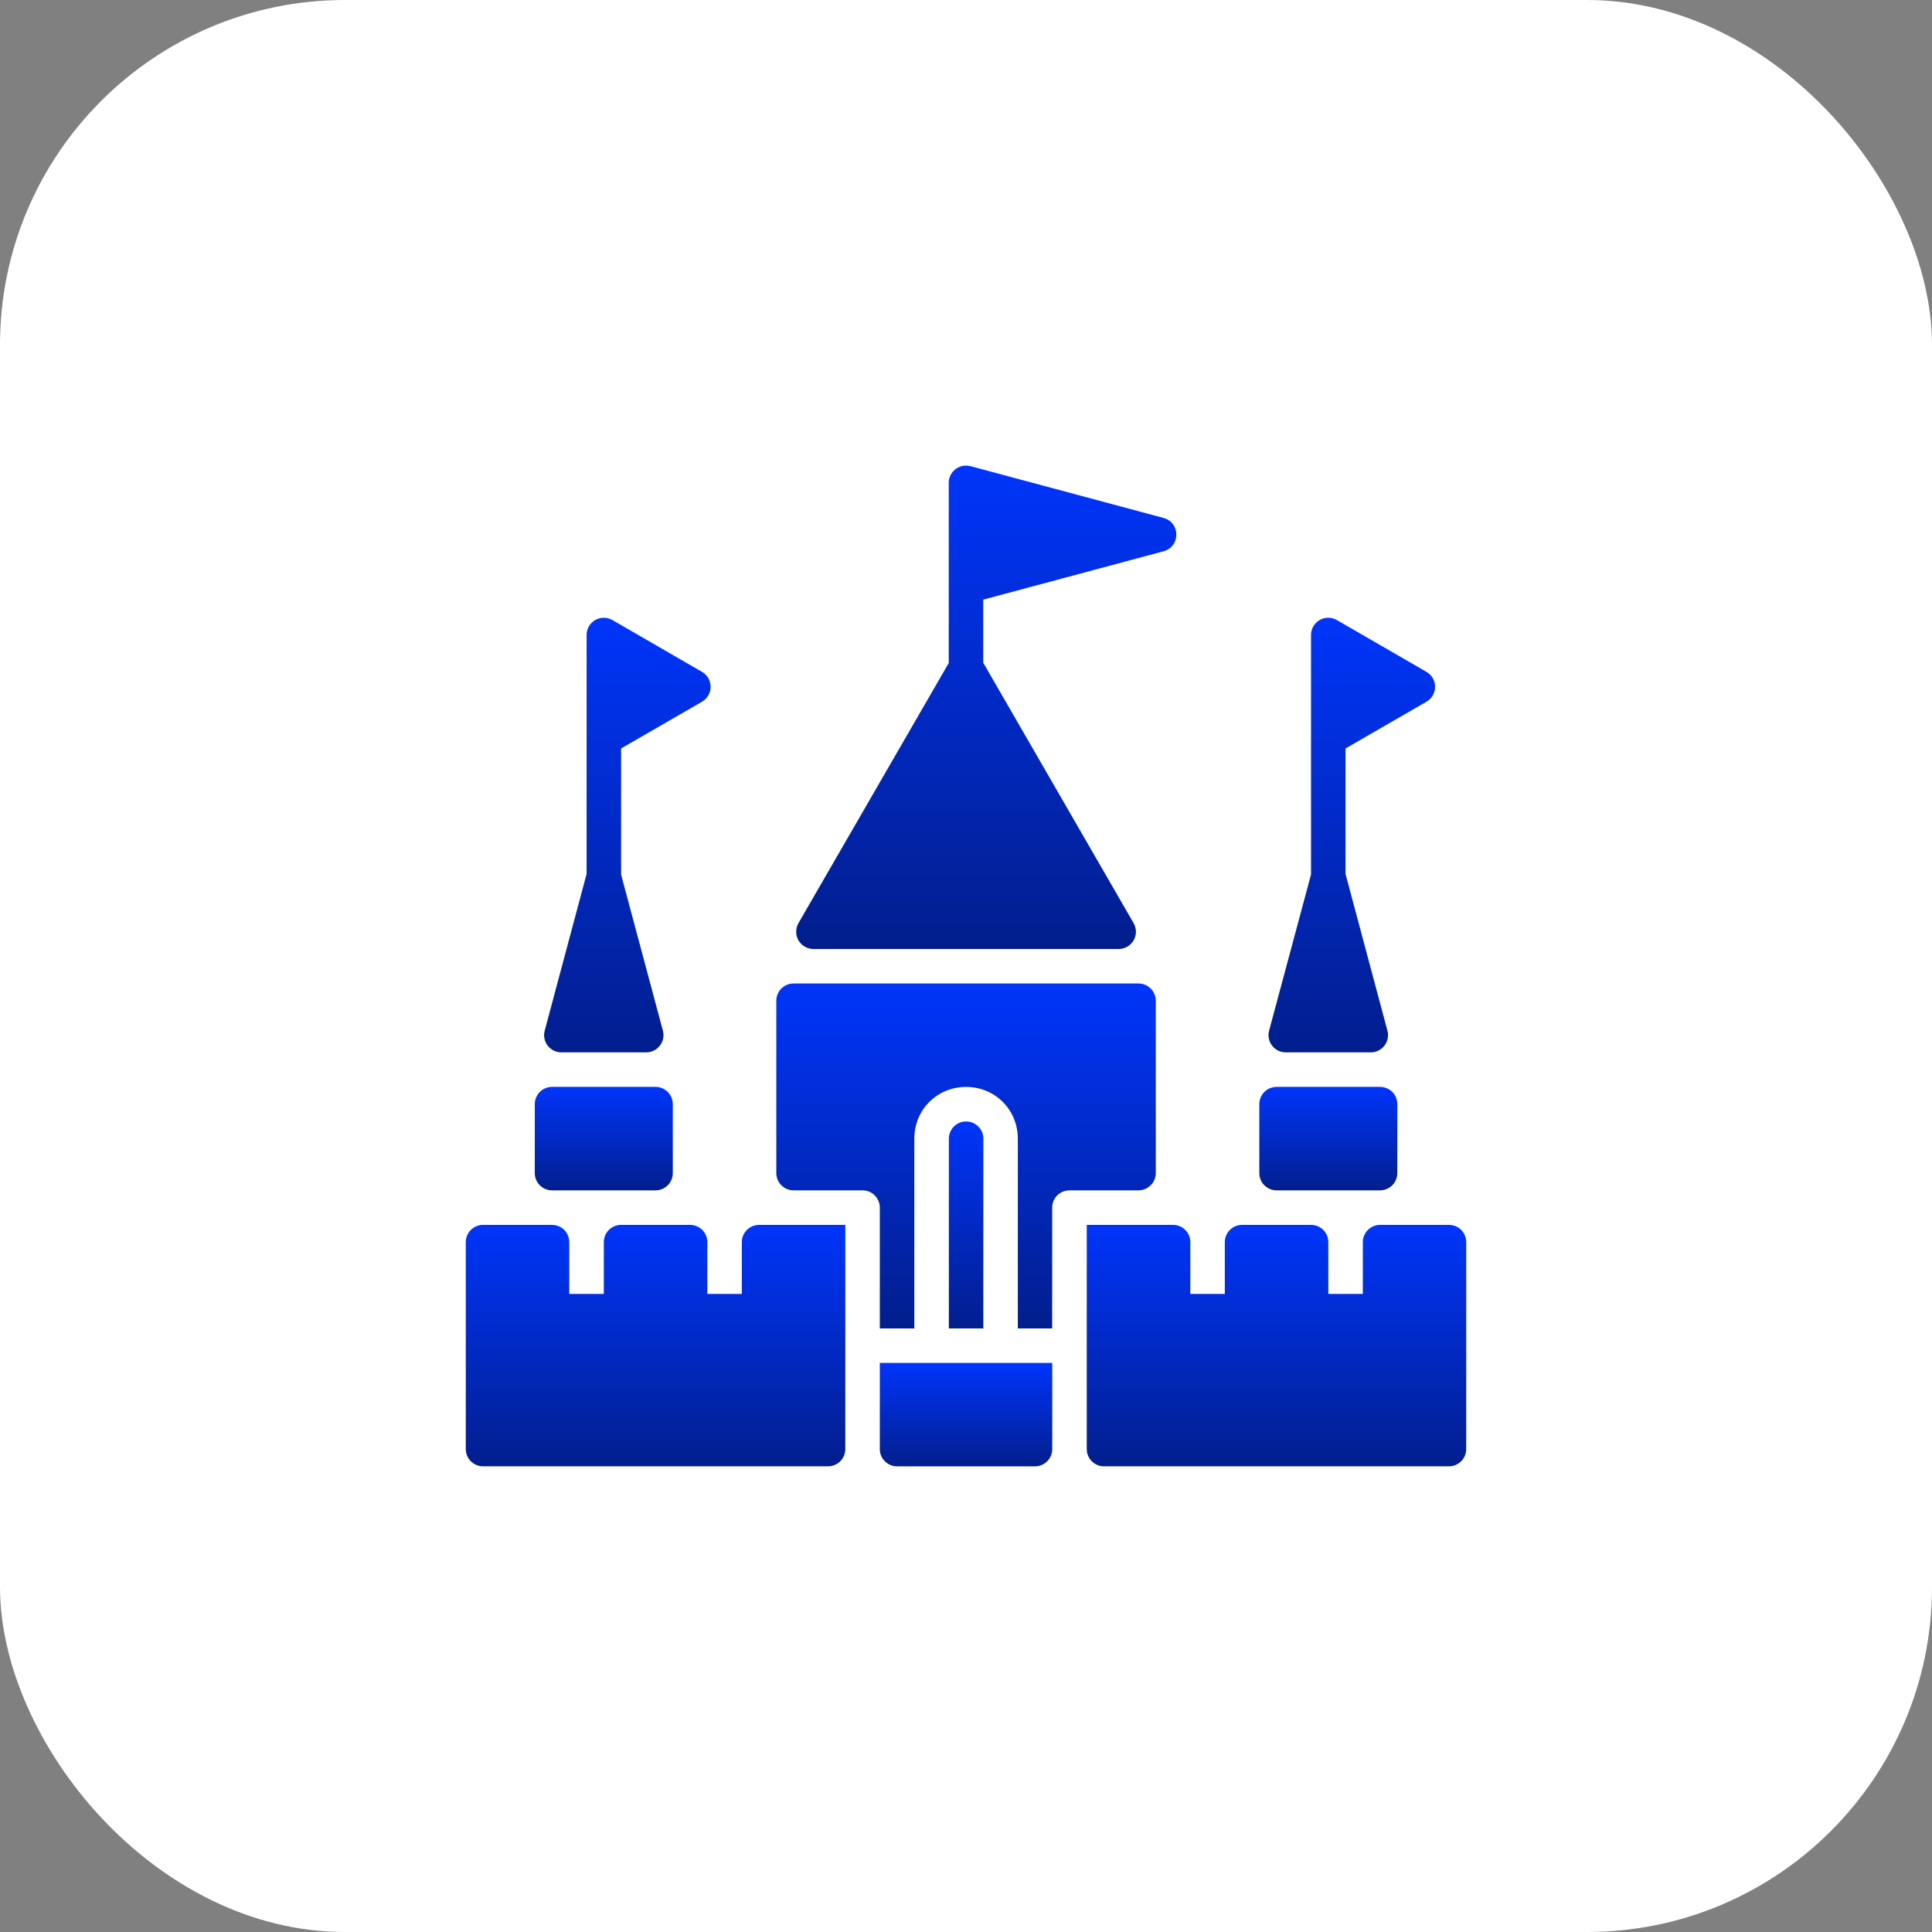 <svg xmlns="http://www.w3.org/2000/svg" width="56" height="56" viewBox="0 0 56 56" fill="none"><rect x="0" y="0" width="56" height="56" fill="#808080" stroke="none"/><rect width="56" height="56" rx="10" fill="white"></rect><path d="M14.002 35.504C13.726 35.503 13.502 35.726 13.501 36.002V42.004C13.501 42.28 13.726 42.503 14.002 42.502H24C24.277 42.503 24.501 42.28 24.502 42.004C24.502 39.837 24.502 37.671 24.502 35.504C23.668 35.504 22.834 35.504 22 35.504C21.726 35.505 21.503 35.727 21.502 36.002V37.505H20.502V36.002C20.502 35.726 20.276 35.503 20 35.504H18.003C17.727 35.503 17.503 35.726 17.502 36.002V37.505H16.5V36.002C16.5 35.727 16.277 35.505 16.002 35.504H14.002Z" fill="url(#paint0_linear_204_4104)"></path><path d="M31.5 35.504V42.004C31.5 42.28 31.726 42.503 32.002 42.502H42.002C42.276 42.501 42.498 42.279 42.499 42.004V36.002C42.499 35.727 42.276 35.505 42.002 35.504H40.002C39.727 35.504 39.504 35.727 39.502 36.002V37.505H38.502V36.002C38.502 35.726 38.277 35.503 38.001 35.504H36.001C35.725 35.504 35.503 35.727 35.502 36.002V37.505H34.502V36.002C34.502 35.727 34.278 35.505 34.003 35.504C33.169 35.504 32.335 35.504 31.5 35.504Z" fill="url(#paint1_linear_204_4104)"></path><path d="M25.502 39.505V42.003C25.502 42.136 25.554 42.263 25.648 42.356C25.742 42.45 25.869 42.503 26.002 42.503H30C30.133 42.503 30.26 42.45 30.354 42.356C30.448 42.263 30.5 42.136 30.5 42.003V39.505H25.502Z" fill="url(#paint2_linear_204_4104)"></path><path d="M17.511 17.906C17.231 17.901 17.001 18.128 17.003 18.408V20.066V21.405V25.332L15.788 29.876C15.705 30.191 15.941 30.5 16.267 30.503H18.736C18.812 30.502 18.887 30.484 18.955 30.45C19.023 30.416 19.083 30.367 19.129 30.307C19.175 30.246 19.207 30.176 19.222 30.101C19.237 30.027 19.235 29.95 19.215 29.876L18.003 25.351V21.695L20.349 20.339C20.68 20.146 20.68 19.668 20.349 19.475L17.752 17.973C17.679 17.931 17.595 17.908 17.511 17.906Z" fill="url(#paint3_linear_204_4104)"></path><path d="M37.002 31.504C36.869 31.504 36.742 31.557 36.648 31.65C36.554 31.744 36.502 31.871 36.502 32.004V34.003C36.502 34.136 36.554 34.263 36.648 34.356C36.742 34.45 36.869 34.503 37.002 34.503H40.002C40.135 34.503 40.262 34.45 40.356 34.356C40.45 34.263 40.502 34.136 40.502 34.003V32.004C40.502 31.871 40.45 31.744 40.356 31.65C40.262 31.557 40.135 31.504 40.002 31.504H37.002Z" fill="url(#paint4_linear_204_4104)"></path><path d="M38.513 17.906C38.231 17.899 37.999 18.127 38.001 18.408V20.066V21.405V25.347L36.785 29.876C36.702 30.192 36.938 30.5 37.264 30.503H39.737C39.813 30.503 39.888 30.485 39.956 30.451C40.024 30.416 40.084 30.367 40.13 30.307C40.176 30.246 40.208 30.176 40.223 30.102C40.238 30.027 40.236 29.95 40.216 29.876L39.001 25.332V21.695L41.348 20.339C41.679 20.146 41.679 19.668 41.348 19.475L38.75 17.973C38.678 17.931 38.596 17.909 38.513 17.906Z" fill="url(#paint5_linear_204_4104)"></path><path d="M23.002 28.507C22.869 28.507 22.742 28.56 22.648 28.653C22.554 28.747 22.502 28.874 22.502 29.007V34.003C22.502 34.136 22.554 34.263 22.648 34.356C22.742 34.45 22.869 34.503 23.002 34.503H25.002C25.068 34.503 25.133 34.516 25.194 34.541C25.255 34.567 25.31 34.604 25.356 34.65C25.402 34.697 25.439 34.752 25.464 34.813C25.489 34.874 25.502 34.939 25.502 35.005V38.505H26.502V33.005C26.502 32.165 27.162 31.505 28.002 31.505C28.841 31.505 29.502 32.165 29.502 33.005V38.505H30.498V35.005C30.498 34.939 30.511 34.873 30.536 34.812C30.561 34.752 30.598 34.696 30.645 34.649C30.692 34.603 30.747 34.566 30.808 34.541C30.869 34.516 30.934 34.503 31 34.503H33.001C33.133 34.503 33.26 34.45 33.354 34.356C33.448 34.263 33.501 34.136 33.501 34.003V29.007C33.501 28.874 33.448 28.747 33.354 28.653C33.26 28.56 33.133 28.507 33.001 28.507H23.002Z" fill="url(#paint6_linear_204_4104)"></path><path d="M27.983 13.496C27.714 13.506 27.5 13.726 27.5 13.995V14.31V16.997V19.217L23.144 26.757C23.1 26.833 23.077 26.921 23.078 27.009C23.078 27.096 23.101 27.183 23.145 27.259C23.19 27.334 23.253 27.398 23.329 27.441C23.405 27.485 23.492 27.508 23.58 27.507H32.423C32.511 27.508 32.597 27.485 32.674 27.441C32.75 27.398 32.813 27.334 32.858 27.259C32.902 27.183 32.925 27.096 32.925 27.009C32.925 26.921 32.903 26.834 32.859 26.758L28.5 19.21V17.381L33.73 15.978C34.219 15.843 34.219 15.149 33.73 15.014L28.131 13.512C28.083 13.499 28.033 13.495 27.983 13.496Z" fill="url(#paint7_linear_204_4104)"></path><path d="M27.993 32.506C27.718 32.512 27.5 32.737 27.503 33.012V38.505H28.503V33.012C28.507 32.73 28.275 32.501 27.993 32.506Z" fill="url(#paint8_linear_204_4104)"></path><path d="M16 31.504C15.935 31.504 15.87 31.517 15.809 31.542C15.748 31.567 15.693 31.604 15.647 31.65C15.601 31.697 15.564 31.752 15.539 31.813C15.513 31.873 15.501 31.938 15.501 32.004V34.003C15.501 34.069 15.513 34.134 15.539 34.194C15.564 34.255 15.601 34.31 15.647 34.356C15.693 34.403 15.748 34.44 15.809 34.465C15.87 34.49 15.935 34.503 16 34.503H19.001C19.134 34.503 19.261 34.45 19.355 34.356C19.449 34.263 19.501 34.136 19.501 34.003V32.004C19.501 31.871 19.449 31.744 19.355 31.65C19.261 31.557 19.134 31.504 19.001 31.504H16Z" fill="url(#paint9_linear_204_4104)"></path><defs><linearGradient id="paint0_linear_204_4104" x1="19.001" y1="35.504" x2="19.001" y2="42.502" gradientUnits="userSpaceOnUse"><stop stop-color="#0035FA"></stop><stop offset="1" stop-color="#021E8D"></stop></linearGradient><linearGradient id="paint1_linear_204_4104" x1="37" y1="35.504" x2="37" y2="42.502" gradientUnits="userSpaceOnUse"><stop stop-color="#0035FA"></stop><stop offset="1" stop-color="#021E8D"></stop></linearGradient><linearGradient id="paint2_linear_204_4104" x1="28.001" y1="39.505" x2="28.001" y2="42.503" gradientUnits="userSpaceOnUse"><stop stop-color="#0035FA"></stop><stop offset="1" stop-color="#021E8D"></stop></linearGradient><linearGradient id="paint3_linear_204_4104" x1="18.184" y1="17.906" x2="18.184" y2="30.503" gradientUnits="userSpaceOnUse"><stop stop-color="#0035FA"></stop><stop offset="1" stop-color="#021E8D"></stop></linearGradient><linearGradient id="paint4_linear_204_4104" x1="38.502" y1="31.504" x2="38.502" y2="34.503" gradientUnits="userSpaceOnUse"><stop stop-color="#0035FA"></stop><stop offset="1" stop-color="#021E8D"></stop></linearGradient><linearGradient id="paint5_linear_204_4104" x1="39.182" y1="17.906" x2="39.182" y2="30.503" gradientUnits="userSpaceOnUse"><stop stop-color="#0035FA"></stop><stop offset="1" stop-color="#021E8D"></stop></linearGradient><linearGradient id="paint6_linear_204_4104" x1="28.001" y1="28.507" x2="28.001" y2="38.505" gradientUnits="userSpaceOnUse"><stop stop-color="#0035FA"></stop><stop offset="1" stop-color="#021E8D"></stop></linearGradient><linearGradient id="paint7_linear_204_4104" x1="28.587" y1="13.496" x2="28.587" y2="27.507" gradientUnits="userSpaceOnUse"><stop stop-color="#0035FA"></stop><stop offset="1" stop-color="#021E8D"></stop></linearGradient><linearGradient id="paint8_linear_204_4104" x1="28.003" y1="32.506" x2="28.003" y2="38.505" gradientUnits="userSpaceOnUse"><stop stop-color="#0035FA"></stop><stop offset="1" stop-color="#021E8D"></stop></linearGradient><linearGradient id="paint9_linear_204_4104" x1="17.501" y1="31.504" x2="17.501" y2="34.503" gradientUnits="userSpaceOnUse"><stop stop-color="#0035FA"></stop><stop offset="1" stop-color="#021E8D"></stop></linearGradient></defs></svg>